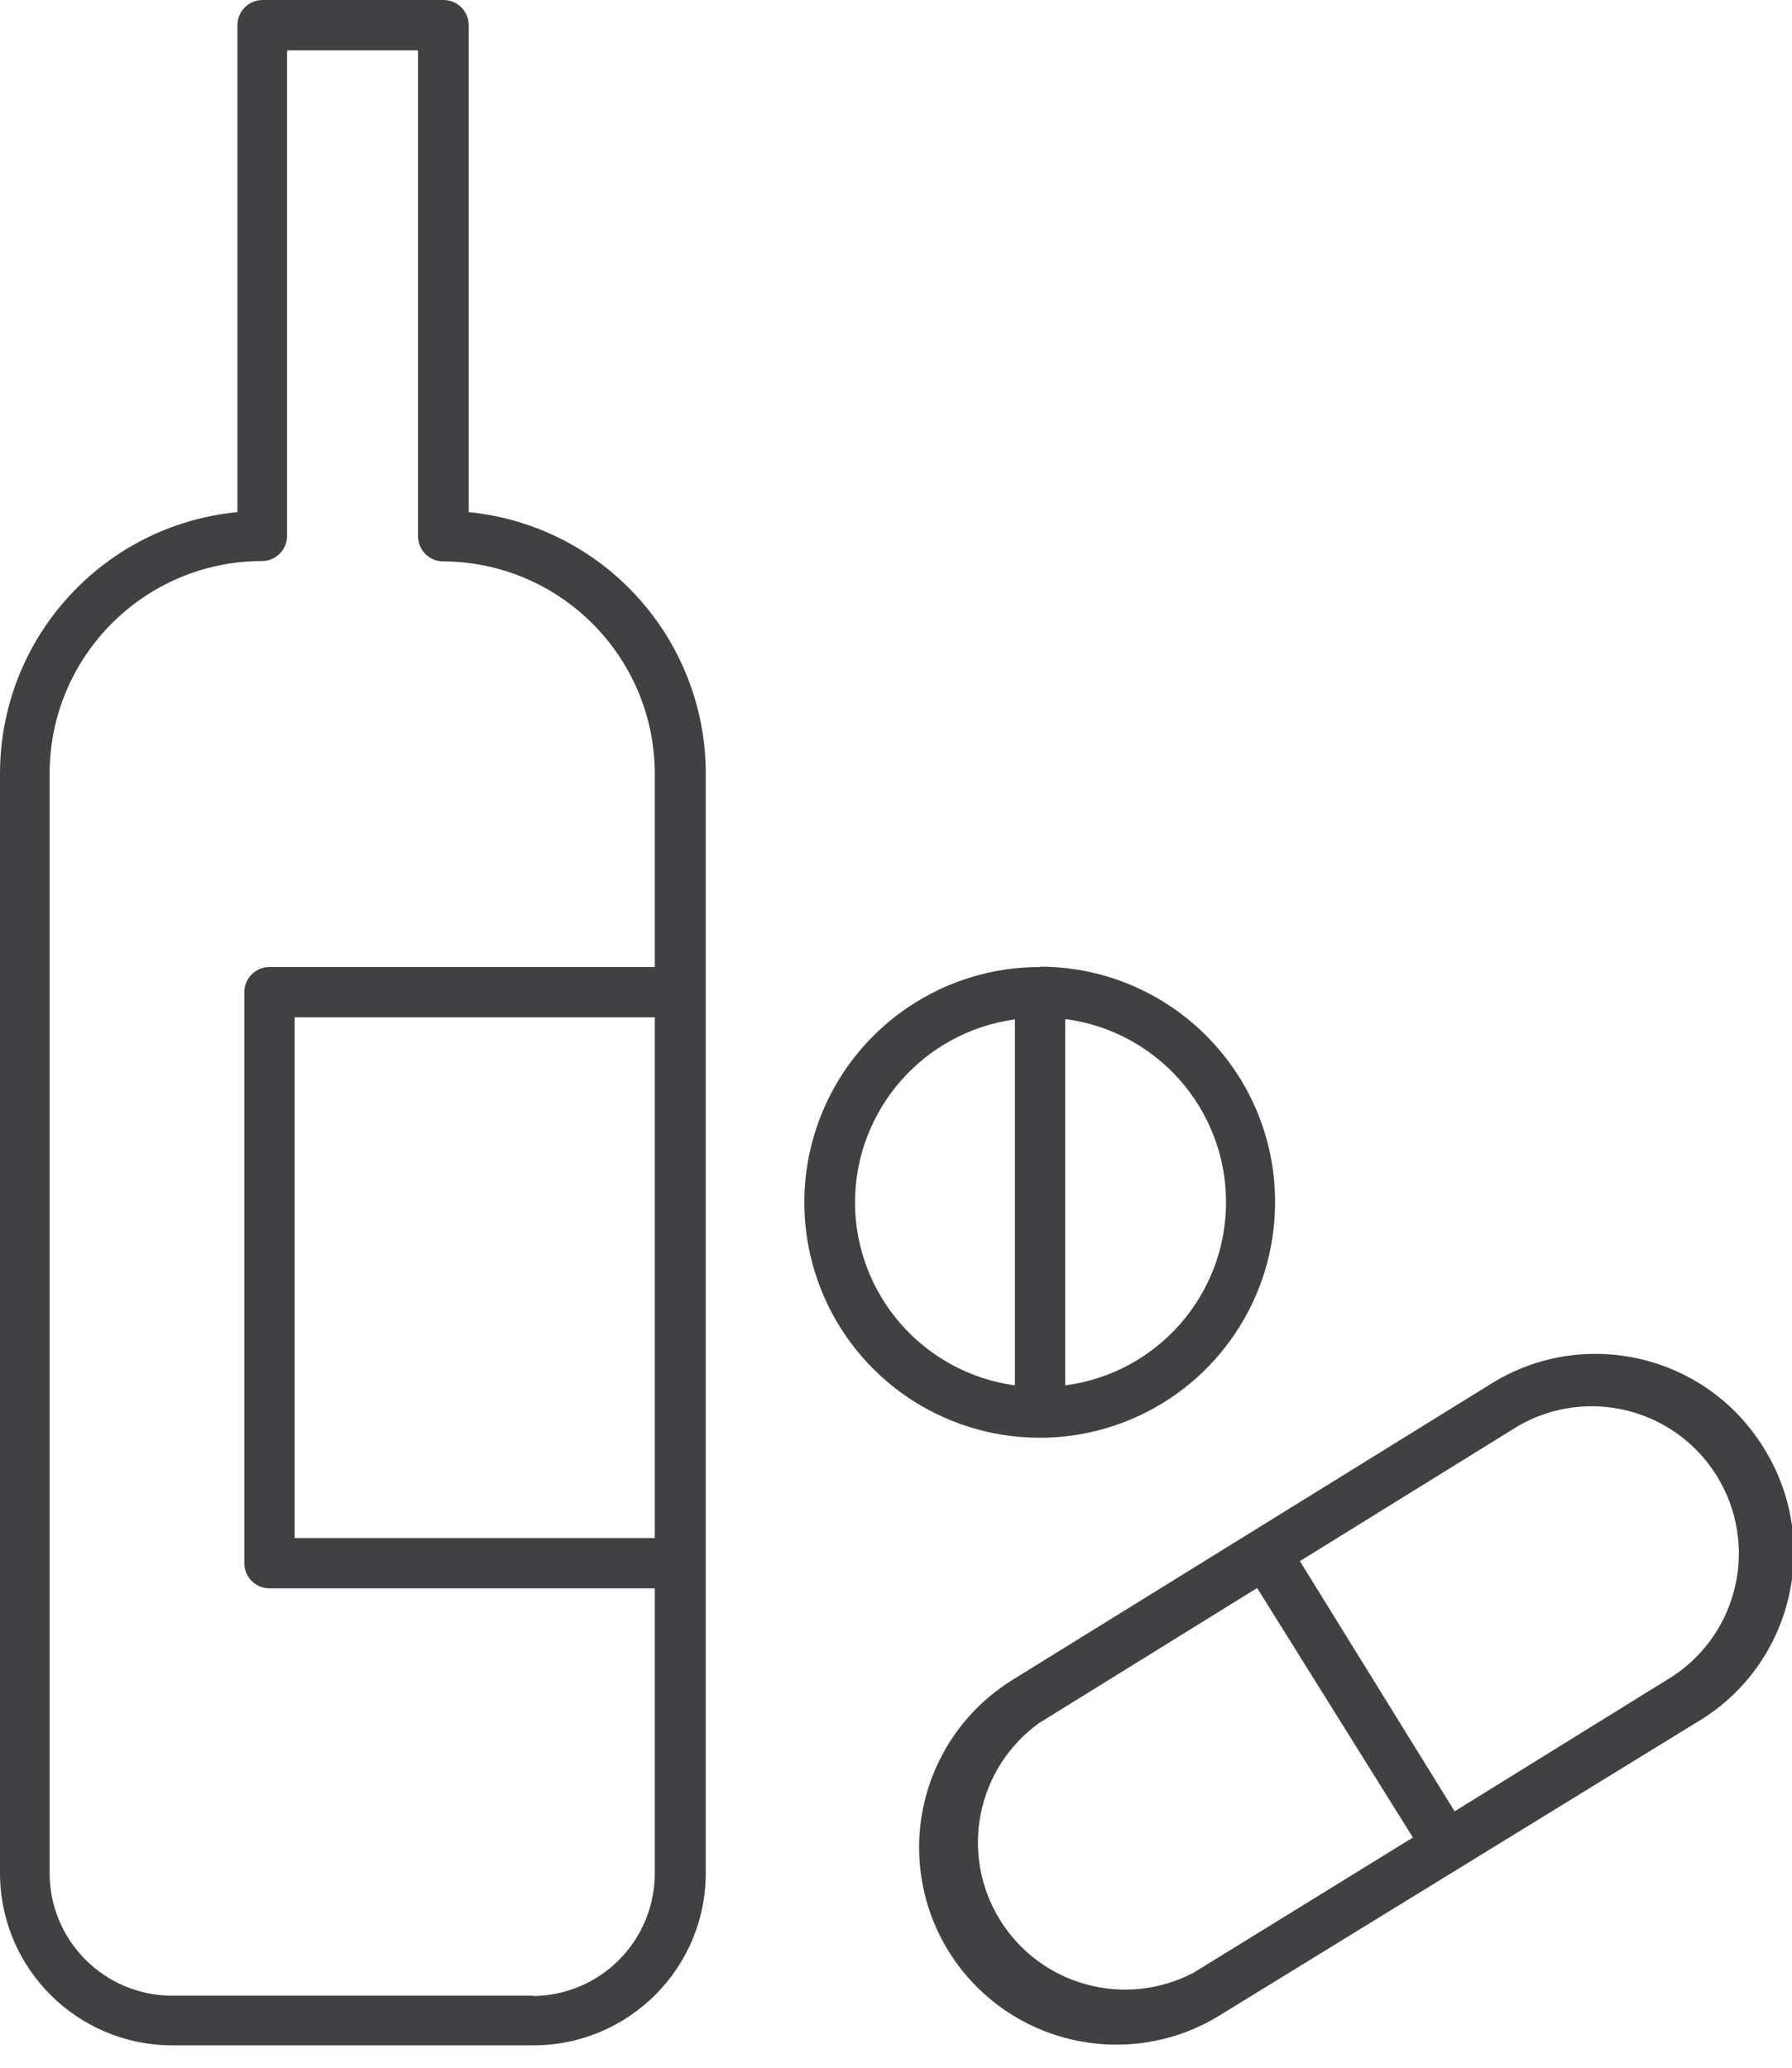 <?xml version="1.0" encoding="UTF-8"?>
<svg width="52px" height="60px" viewBox="0 0 52 60" version="1.1" xmlns="http://www.w3.org/2000/svg" xmlns:xlink="http://www.w3.org/1999/xlink">
    <!-- Generator: Sketch 46.2 (44496) - http://www.bohemiancoding.com/sketch -->
    <title>DrugAlcohol</title>
    <desc>Created with Sketch.</desc>
    <defs></defs>
    <g id="Instructions-/-Notes" stroke="none" stroke-width="1" fill="none" fill-rule="evenodd">
        <g id="Graphic-Elements" transform="translate(-678, -1903)" fill-rule="nonzero" fill="#414042">
            <g id="DrugAlcohol" transform="translate(678, 1903)">
                <path d="M48.54,48.64 L42.21,52.56 L37.72,45.3 L44.05,41.38 C46.049,40.224 48.605,40.867 49.819,42.83 C51.034,44.794 50.467,47.368 48.54,48.64 L48.54,48.64 Z M34.64,57.24 C32.656,58.286 30.201,57.62 29.019,55.714 C27.837,53.808 28.331,51.312 30.15,50 L36.48,46.08 L41,53.32 L34.64,57.24 Z M51.17,42 C49.506,39.313 45.98,38.48 43.29,40.14 L29.39,48.74 C27.417,49.956 26.372,52.242 26.745,54.529 C27.117,56.816 28.833,58.653 31.09,59.18 C31.523,59.28 31.966,59.331 32.41,59.33 C33.471,59.329 34.51,59.031 35.41,58.47 L42.41,54.17 L42.41,54.17 L49.41,49.87 C52.061,48.177 52.847,44.661 51.17,42 L51.17,42 Z" id="Shape"></path>
                <path d="M30.91,40.2 L30.91,29.57 C33.58,29.918 35.577,32.193 35.577,34.885 C35.577,37.577 33.58,39.852 30.91,40.2 M24.81,34.89 C24.815,32.21 26.795,29.944 29.45,29.58 L29.45,40.2 C26.795,39.836 24.815,37.57 24.81,34.89 M30.18,28.06 C27.416,28.056 24.922,29.719 23.862,32.272 C22.802,34.825 23.386,37.765 25.34,39.72 C27.295,41.674 30.235,42.258 32.788,41.198 C35.341,40.138 37.004,37.644 37,34.88 C37,31.112 33.948,28.056 30.18,28.05" id="Shape"></path>
                <path d="M15.48,57.91 L5,57.91 C3.034,57.91 1.44,56.316 1.44,54.35 L1.44,22.45 C1.44,19.046 4.196,16.286 7.6,16.28 C8.003,16.28 8.33,15.953 8.33,15.55 L8.33,1.46 L12.13,1.46 L12.13,15.56 C12.13,15.963 12.457,16.29 12.86,16.29 C16.252,16.306 18.995,19.058 19,22.45 L19,28.06 L7.82,28.06 C7.417,28.06 7.09,28.387 7.09,28.79 L7.09,45.36 C7.09,45.763 7.417,46.09 7.82,46.09 L19,46.09 L19,54.36 C19,55.304 18.625,56.21 17.957,56.877 C17.29,57.545 16.384,57.92 15.44,57.92 L15.48,57.91 Z M19,44.63 L8.55,44.63 L8.55,29.52 L19,29.52 L19,44.63 Z M13.6,14.86 L13.6,0.73 C13.6,0.331 13.279,0.005 12.88,0 L7.62,0 C7.217,-2.46869119e-17 6.89,0.327 6.89,0.73 L6.89,14.86 C2.983,15.241 0.002,18.524 0,22.45 L0,54.35 C3.38176876e-16,57.111 2.239,59.35 5,59.35 L15.48,59.35 C18.241,59.35 20.48,57.111 20.48,54.35 L20.48,22.45 C20.478,18.524 17.497,15.241 13.59,14.86 L13.6,14.86 Z" id="Shape"></path>
            </g>
        </g>
    </g>
</svg>